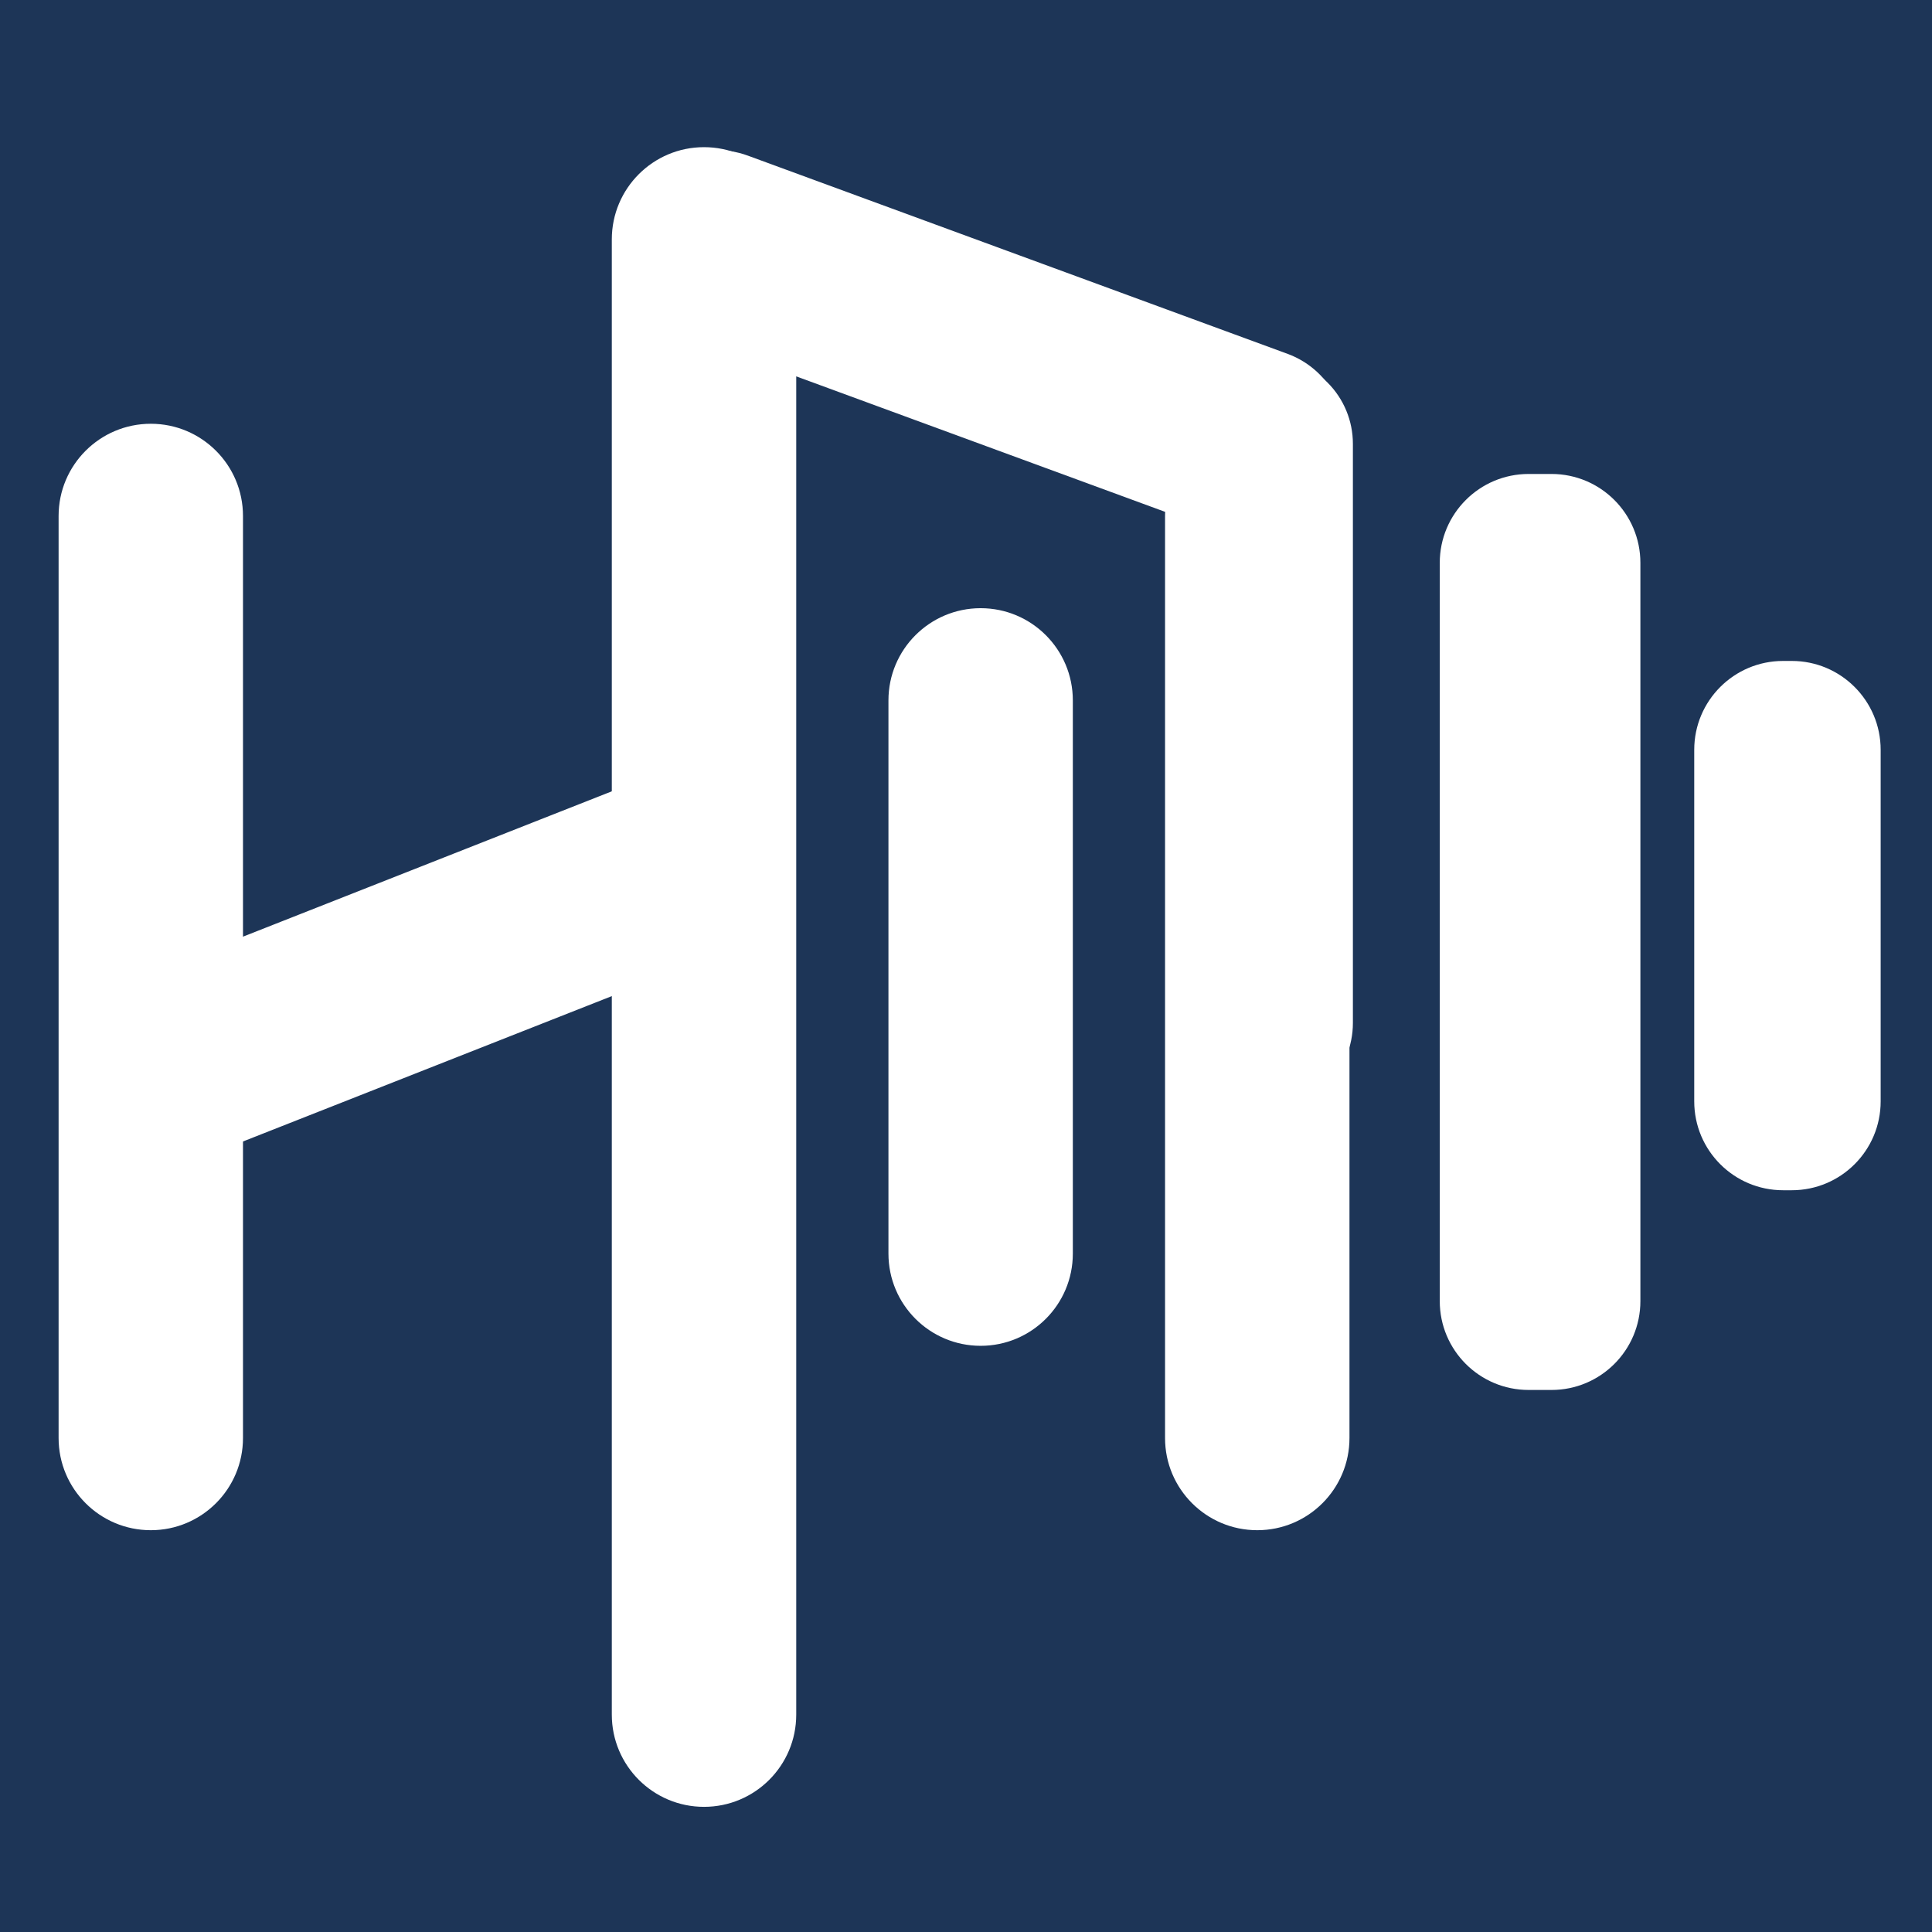 <svg xmlns="http://www.w3.org/2000/svg" xmlns:xlink="http://www.w3.org/1999/xlink" width="256" zoomAndPan="magnify" viewBox="0 0 192 192" height="256" preserveAspectRatio="xMidYMid meet" version="1.0"><defs><clipPath id="09d0a77b66"><path d="M 60 14.625 L 80 14.625 L 80 179.723 L 60 179.723 Z M 60 14.625 " clip-rule="nonzero"/></clipPath><clipPath id="d05c06a6f6"><path d="M 143 69 L 161.148 69 L 161.148 125 L 143 125 Z M 143 69 " clip-rule="nonzero"/></clipPath><clipPath id="f28d54b999"><path d="M 30.664 55.191 L 52.727 55.191 L 52.727 134.168 L 30.664 134.168 Z M 30.664 55.191 " clip-rule="nonzero"/></clipPath><clipPath id="e14f4f373d"><path d="M 39.582 55.277 L 43.895 55.277 C 48.773 55.277 52.727 59.23 52.727 64.109 L 52.727 125.312 C 52.727 130.191 48.773 134.145 43.895 134.145 L 39.582 134.145 C 34.707 134.145 30.75 130.191 30.75 125.312 L 30.75 64.109 C 30.75 59.23 34.707 55.277 39.582 55.277 Z M 39.582 55.277 " clip-rule="nonzero"/></clipPath><clipPath id="628dbd6ffb"><path d="M 7 75 L 79 75 L 79 116 L 7 116 Z M 7 75 " clip-rule="nonzero"/></clipPath><clipPath id="6de037050e"><path d="M 74.469 73.254 L 81.414 90.871 L 11.84 118.289 L 4.895 100.672 Z M 74.469 73.254 " clip-rule="nonzero"/></clipPath><clipPath id="f24a497df3"><path d="M 77.707 81.469 L 78.176 82.652 C 79.965 87.191 77.734 92.32 73.195 94.109 L 20.066 115.047 C 15.527 116.836 10.398 114.605 8.609 110.066 L 8.145 108.887 C 6.355 104.348 8.582 99.219 13.121 97.43 L 66.254 76.492 C 70.793 74.703 75.922 76.934 77.707 81.469 Z M 77.707 81.469 " clip-rule="nonzero"/></clipPath><clipPath id="682e7e2b2f"><path d="M 62 14 L 134 14 L 134 54 L 62 54 Z M 62 14 " clip-rule="nonzero"/></clipPath><clipPath id="bfd3840e60"><path d="M 136.227 38.203 L 129.699 55.977 L 59.5 30.195 L 66.031 12.418 Z M 136.227 38.203 " clip-rule="nonzero"/></clipPath><clipPath id="a69745e6b1"><path d="M 133.18 46.492 L 132.742 47.688 C 131.062 52.266 125.984 54.613 121.406 52.934 L 67.801 33.242 C 63.223 31.562 60.875 26.484 62.555 21.906 L 62.992 20.715 C 64.676 16.133 69.75 13.785 74.328 15.469 L 127.938 35.156 C 132.516 36.84 134.863 41.914 133.18 46.492 Z M 133.18 46.492 " clip-rule="nonzero"/></clipPath><clipPath id="e0c9b54f43"><path d="M 117.25 35.5 L 134.449 35.5 L 134.449 110.273 L 117.25 110.273 Z M 117.25 35.5 " clip-rule="nonzero"/></clipPath><clipPath id="6833714f99"><path d="M 125.848 35.5 C 128.129 35.5 130.316 36.406 131.93 38.02 C 133.543 39.633 134.449 41.82 134.449 44.102 L 134.449 101.676 C 134.449 103.953 133.543 106.141 131.93 107.754 C 130.316 109.367 128.129 110.273 125.848 110.273 C 123.57 110.273 121.383 109.367 119.77 107.754 C 118.156 106.141 117.25 103.953 117.25 101.676 L 117.25 44.102 C 117.25 41.82 118.156 39.633 119.77 38.02 C 121.383 36.406 123.57 35.5 125.848 35.5 Z M 125.848 35.5 " clip-rule="nonzero"/></clipPath><clipPath id="7c0fd4149f"><path d="M 143.082 47.102 L 163.02 47.102 L 163.02 138.141 L 143.082 138.141 Z M 143.082 47.102 " clip-rule="nonzero"/></clipPath><clipPath id="bde226edd7"><path d="M 151.914 47.102 L 154.188 47.102 C 159.066 47.102 163.02 51.059 163.02 55.934 L 163.02 129.301 C 163.02 134.18 159.066 138.133 154.188 138.133 L 151.914 138.133 C 147.035 138.133 143.082 134.18 143.082 129.301 L 143.082 55.934 C 143.082 51.059 147.035 47.102 151.914 47.102 Z M 151.914 47.102 " clip-rule="nonzero"/></clipPath><clipPath id="1de18a6b2d"><path d="M 168.371 65.684 L 186.898 65.684 L 186.898 118.293 L 168.371 118.293 Z M 168.371 65.684 " clip-rule="nonzero"/></clipPath><clipPath id="db816505b1"><path d="M 177.203 65.684 L 178.066 65.684 C 182.941 65.684 186.898 69.637 186.898 74.516 L 186.898 109.453 C 186.898 114.332 182.941 118.285 178.066 118.285 L 177.203 118.285 C 172.324 118.285 168.371 114.332 168.371 109.453 L 168.371 74.516 C 168.371 69.637 172.324 65.684 177.203 65.684 Z M 177.203 65.684 " clip-rule="nonzero"/></clipPath><clipPath id="64b7009622"><path d="M 0 55.277 L 1.891 55.277 L 1.891 140.996 L 0 140.996 Z M 0 55.277 " clip-rule="nonzero"/></clipPath><clipPath id="f8032405dc"><path d="M -16.402 55.277 L -6.941 55.277 C -2.062 55.277 1.891 59.23 1.891 64.109 L 1.891 132.059 C 1.891 136.938 -2.062 140.891 -6.941 140.891 L -16.402 140.891 C -21.281 140.891 -25.234 136.938 -25.234 132.059 L -25.234 64.109 C -25.234 59.23 -21.281 55.277 -16.402 55.277 Z M -16.402 55.277 " clip-rule="nonzero"/></clipPath></defs><rect x="-19.2" width="230.4" fill="#ffffff" y="-19.2" height="230.4" fill-opacity="1"/><rect x="-19.2" width="230.4" fill="#1d3557" y="-19.2" height="230.4" fill-opacity="1"/><g clip-path="url(#09d0a77b66)"><path fill="#ffffff" d="M 69.965 14.625 C 75.027 14.625 79.129 18.727 79.129 23.789 L 79.129 170.398 C 79.129 175.461 75.027 179.562 69.965 179.562 C 64.906 179.562 60.801 175.461 60.801 170.398 L 60.801 23.789 C 60.801 18.727 64.906 14.625 69.965 14.625 Z M 69.965 14.625 " fill-opacity="1" fill-rule="nonzero"/></g><path fill="#ffffff" d="M 24.148 51.277 C 24.148 46.215 20.047 42.113 14.988 42.113 C 9.926 42.113 5.824 46.215 5.824 51.277 L 5.824 142.91 C 5.824 147.969 9.926 152.07 14.988 152.07 C 20.047 152.07 24.148 147.969 24.148 142.91 Z M 24.148 51.277 " fill-opacity="1" fill-rule="nonzero"/><path fill="#ffffff" d="M 42.477 60.441 C 47.535 60.441 51.641 64.543 51.641 69.605 L 51.641 124.582 C 51.641 129.645 47.535 133.746 42.477 133.746 C 37.414 133.746 33.312 129.645 33.312 124.582 L 33.312 69.605 C 33.312 64.543 37.414 60.441 42.477 60.441 Z M 42.477 60.441 " fill-opacity="1" fill-rule="nonzero"/><g clip-path="url(#d05c06a6f6)"><path fill="#ffffff" d="M 143.27 78.766 C 143.27 73.707 147.375 69.605 152.434 69.605 C 157.496 69.605 161.598 73.707 161.598 78.766 L 161.598 115.418 C 161.598 120.48 157.496 124.582 152.434 124.582 C 147.375 124.582 143.27 120.48 143.27 115.418 Z M 143.27 78.766 " fill-opacity="1" fill-rule="nonzero"/></g><path fill="#ffffff" d="M 124.945 42.113 C 130.004 42.113 134.109 46.215 134.109 51.277 L 134.109 142.91 C 134.109 147.969 130.004 152.07 124.945 152.07 C 119.883 152.07 115.781 147.969 115.781 142.91 L 115.781 51.277 C 115.781 46.215 119.883 42.113 124.945 42.113 Z M 124.945 42.113 " fill-opacity="1" fill-rule="nonzero"/><path fill="#ffffff" d="M 106.617 69.605 C 106.617 64.543 102.516 60.441 97.457 60.441 C 92.395 60.441 88.293 64.543 88.293 69.605 L 88.293 124.582 C 88.293 129.645 92.395 133.746 97.457 133.746 C 102.516 133.746 106.617 129.645 106.617 124.582 Z M 106.617 69.605 " fill-opacity="1" fill-rule="nonzero"/><g clip-path="url(#f28d54b999)"><g clip-path="url(#e14f4f373d)"><path fill="#1d3557" d="M 30.75 55.277 L 52.727 55.277 L 52.727 134.168 L 30.75 134.168 Z M 30.75 55.277 " fill-opacity="1" fill-rule="nonzero"/></g></g><g clip-path="url(#628dbd6ffb)"><g clip-path="url(#6de037050e)"><g clip-path="url(#f24a497df3)"><path fill="#ffffff" d="M 74.469 73.254 L 81.414 90.871 L 11.84 118.289 L 4.895 100.672 Z M 74.469 73.254 " fill-opacity="1" fill-rule="nonzero"/></g></g></g><g clip-path="url(#682e7e2b2f)"><g clip-path="url(#bfd3840e60)"><g clip-path="url(#a69745e6b1)"><path fill="#ffffff" d="M 136.227 38.203 L 129.699 55.977 L 59.5 30.195 L 66.031 12.418 Z M 136.227 38.203 " fill-opacity="1" fill-rule="nonzero"/></g></g></g><g clip-path="url(#e0c9b54f43)"><g clip-path="url(#6833714f99)"><path fill="#ffffff" d="M 117.25 35.5 L 134.449 35.5 L 134.449 110.273 L 117.25 110.273 Z M 117.25 35.5 " fill-opacity="1" fill-rule="nonzero"/></g></g><g clip-path="url(#7c0fd4149f)"><g clip-path="url(#bde226edd7)"><path fill="#ffffff" d="M 143.082 47.102 L 163.02 47.102 L 163.02 138.141 L 143.082 138.141 Z M 143.082 47.102 " fill-opacity="1" fill-rule="nonzero"/></g></g><g clip-path="url(#1de18a6b2d)"><g clip-path="url(#db816505b1)"><path fill="#ffffff" d="M 168.371 65.684 L 186.898 65.684 L 186.898 118.293 L 168.371 118.293 Z M 168.371 65.684 " fill-opacity="1" fill-rule="nonzero"/></g></g><g clip-path="url(#64b7009622)"><g clip-path="url(#f8032405dc)"><path fill="#1d3557" d="M -25.234 55.277 L 1.891 55.277 L 1.891 140.891 L -25.234 140.891 Z M -25.234 55.277 " fill-opacity="1" fill-rule="nonzero"/></g></g></svg>